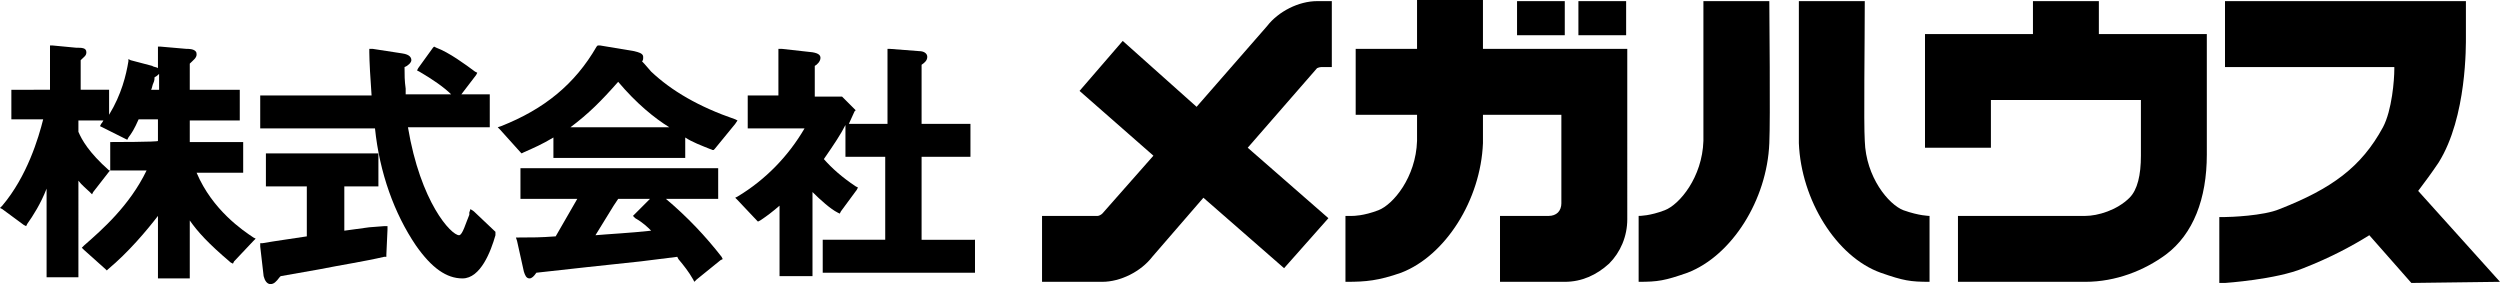 <?xml version="1.0" encoding="UTF-8"?><svg id="a" xmlns="http://www.w3.org/2000/svg" width="220" height="25" viewBox="0 0 220 25"><g id="b"><g id="c"><g><g><path d="M22.3,20.9c-.9-.6-3.6-2.4-5-5.7h4.1v-2.7h-4.7v-1.9h4.4v-2.7h-4.4v-2.3c.3-.3,.6-.5,.6-.8,0-.1,0-.2-.1-.3-.2-.2-.6-.2-.8-.2l-2.3-.2h-.2v1.9c-.1-.1-.4-.1-.5-.2l-1.9-.5-.2-.1v.2c-.2,1.2-.6,2.9-1.7,4.7v-2.2h-2.5v-2.6l.1-.1c.2-.2,.4-.3,.4-.6,0-.4-.4-.4-.9-.4l-2.1-.2h-.2v3.9H1v2.6H3.8c-.4,1.6-1.4,5-3.6,7.6L0,18.3l.2,.1,1.9,1.4,.2,.1,.1-.2c.5-.7,1.2-1.8,1.7-3.1v7.8h2.8V15.9c.3,.4,.7,.7,1,1l.2,.2,.1-.2,1.4-1.8,.1-.1h3.2c-1.5,3.1-3.9,5.2-5.5,6.6l-.2,.2,.2,.2,1.9,1.7,.1,.1,.1-.1c1.8-1.5,3.4-3.4,4.4-4.7v5.5h2.8v-5.1c.7,1,1.6,2,3.6,3.7l.2,.1,.1-.2,1.7-1.8,.2-.2-.2-.1h0ZM14,7.9h-.7c.1-.2,.1-.4,.2-.6,.1-.2,.1-.4,.1-.5,.2-.1,.3-.2,.4-.3v1.4h0Zm-4.3,4.6v2.5h-.1c-1.8-1.6-2.4-2.7-2.7-3.4v-1h2.2s-.1,.2-.2,.3l-.1,.2,.2,.1,2,1,.2,.1,.1-.2c.3-.4,.5-.7,.9-1.6h1.7v1.9c.1,.1-4.2,.1-4.2,.1Z"/><g><path d="M32.5,20c-.7,.1-1.5,.2-2.2,.3v-3.9h3v-2.9h-9.9v2.9h3.6v4.4l-2,.3c-.7,.1-1.3,.2-1.9,.3h-.2v.3l.3,2.6c.1,.4,.3,.7,.6,.7s.5-.2,.8-.6l.1-.1,3.4-.6c2-.4,4-.7,5.7-1.1h.2v-.2l.1-2.2v-.3h-.3l-1.3,.1h0Z"/><path d="M43.6,20.4l-1.9-1.8-.3-.2-.1,.3v.2c-.3,.7-.6,1.8-.9,1.8-.7,0-3.4-2.9-4.5-9.5h7.2v-2.9h-2.5l1.3-1.7,.1-.2-.2-.1c-.8-.6-2.3-1.7-3.4-2.1l-.2-.1-.1,.1-1.3,1.8-.1,.2,.2,.1c1.2,.7,2.2,1.4,2.8,2h-4v-.5c-.1-.7-.1-1.2-.1-1.9,.3-.1,.6-.4,.6-.6s-.1-.5-.8-.6l-2.6-.4h-.3v.3c0,.7,.1,2.5,.2,3.8h-9.8v2.9h10.1c.4,3.9,1.7,7.5,3.6,10.3,1.4,2,2.7,2.9,4.1,2.9,1.6,0,2.5-2.4,2.9-3.8v-.3h0Z"/></g><g><path d="M64.7,10.5c-3.2-1.1-5.6-2.5-7.4-4.2-.1-.1-.5-.6-.8-.9,.1-.1,.1-.2,.1-.4,0-.3-.4-.4-.8-.5l-3-.5h-.2l-.1,.1c-1.9,3.3-4.6,5.5-8.4,7l-.3,.1,.2,.2,1.8,2,.1,.1,.2-.1c.9-.4,1.6-.7,2.6-1.3v1.8h11.6v-1.8c.6,.4,1.4,.7,2.4,1.1h.1l.1-.1,1.8-2.2,.2-.3-.2-.1h0Zm-10.3-3.3c1.6,1.9,3.2,3.2,4.5,4h-8.7c1.6-1.2,2.7-2.3,4.2-4h0Z"/><path d="M58.6,17.5h4.6v-2.7h-17.4v2.7h5l-1.9,3.3c-1.4,.1-2,.1-3.2,.1h-.3l.1,.3,.6,2.7h0c.1,.3,.2,.6,.5,.6,.2,0,.4-.2,.6-.5,2.6-.3,6.4-.7,9.2-1l3.2-.4,.1,.2c.5,.6,.9,1.1,1.3,1.8l.1,.2,.2-.2,2.1-1.7,.2-.1-.1-.2c-1.4-1.8-3-3.5-4.9-5.1h0Zm-4.2,0h2.8l-1.3,1.3-.2,.2,.2,.2c.7,.4,1.1,.8,1.4,1.1-1.8,.2-3.8,.3-4.9,.4l1.6-2.6,.4-.6h0Z"/></g><path d="M85.7,21.1h-4.6v-7.3h4.3v-2.9h-4.3V5.7c.3-.2,.5-.4,.5-.7s-.3-.5-.7-.5l-2.6-.2h-.2v6.6h-3.4c.2-.4,.3-.7,.5-1.1l.1-.1-.1-.1-1-1-.1-.1h-2.4v-2.7c.2-.1,.5-.4,.5-.7,0-.2-.1-.4-.7-.5l-2.7-.3h-.3v4.1h-2.7v2.9h5c-1.4,2.4-3.4,4.5-5.9,6l-.2,.1,.2,.2,1.7,1.8,.1,.1,.2-.1c.6-.4,1-.7,1.7-1.3v6.2h2.9v-7.4c.7,.7,1.6,1.5,2.2,1.8l.2,.1,.1-.2,1.4-1.9,.1-.2-.2-.1c-1.2-.8-2.1-1.6-2.8-2.4,.9-1.3,1.5-2.2,1.9-3v2.8h3.5v7.3h-5.5v2.9h13.4v-2.9h-.1Z"/></g><g><g><path d="M149.9,.1V12.4c-.1,3.2-2.1,5.6-3.4,6.1-1.3,.5-2.2,.5-2.3,.5v5.8c1.7,0,2.3-.1,4.3-.8,3.9-1.5,7-6.4,7.2-11.4,.1-2.1,0-11.6,0-12.5,.1,0-5.8,0-5.8,0Z"/><path d="M169.8,19s-.9,0-2.3-.5c-1.3-.5-3.3-2.9-3.4-6.1-.1-1.6,0-8.6,0-12.3h-5.8V12.6c.2,5,3.3,10,7.2,11.4,2,.7,2.6,.8,4.3,.8v-5.8Z"/></g><path d="M116.3,5.9h.9V.1h-1.3c-1.6,0-3.4,.9-4.4,2.2l-6.2,7.1-6.5-5.8-3.8,4.4,6.5,5.7-4.5,5.1c-.1,.1-.3,.2-.4,.2h-4.9v5.8h5.3c1.6,0,3.4-.9,4.4-2.2l4.5-5.2,7.1,6.2,3.9-4.4-7.1-6.2,6.1-7s.2-.1,.4-.1h0Z"/><path d="M184.7,3V.1h-5.8V3h-9.5V13h5.8v-4.2h13.2v4.9c0,1.7-.3,3-1,3.7-1.1,1.1-2.8,1.6-3.9,1.6h-11.2v5.8h11.2c2.7,0,5.2-1,7.1-2.4,2.4-1.8,3.6-4.9,3.6-8.8V3h-9.5Z"/><g><path d="M130.5,4.3V0h-5.8V4.3h-5.4v5.8h5.4v2.3c-.1,3.2-2.1,5.6-3.4,6.1-1.3,.5-2.2,.5-2.3,.5h-.6v5.8h.1c1.7,0,2.8-.1,4.8-.8,3.9-1.5,7-6.4,7.2-11.4v-2.5h6.9v7.8c0,.3-.1,.6-.3,.8-.2,.2-.5,.3-.8,.3h-4.3v5.8h5.7c1.5,0,2.8-.6,3.9-1.6,1-1,1.6-2.4,1.6-3.9V4.3h-12.7Z"/><rect x="138.9" y=".1" width="4.2" height="3"/><rect x="133.5" y=".1" width="4.2" height="3"/></g><path d="M220,24.8l-7.2-8c.6-.8,1.2-1.6,1.8-2.5,2.5-4,2.4-10.4,2.4-11.1V.1h-21.2V5.9h14.9v.2c0,.9-.2,3.6-1,5.1-1.9,3.5-4.5,5.4-9.1,7.2-1.4,.6-4.4,.7-4.8,.7h-.5v5.8h.5s4.5-.3,6.9-1.3c2.3-.9,4.2-1.9,5.8-2.9l3.7,4.2,7.8-.1h0Z"/></g></g></g></g></svg>
